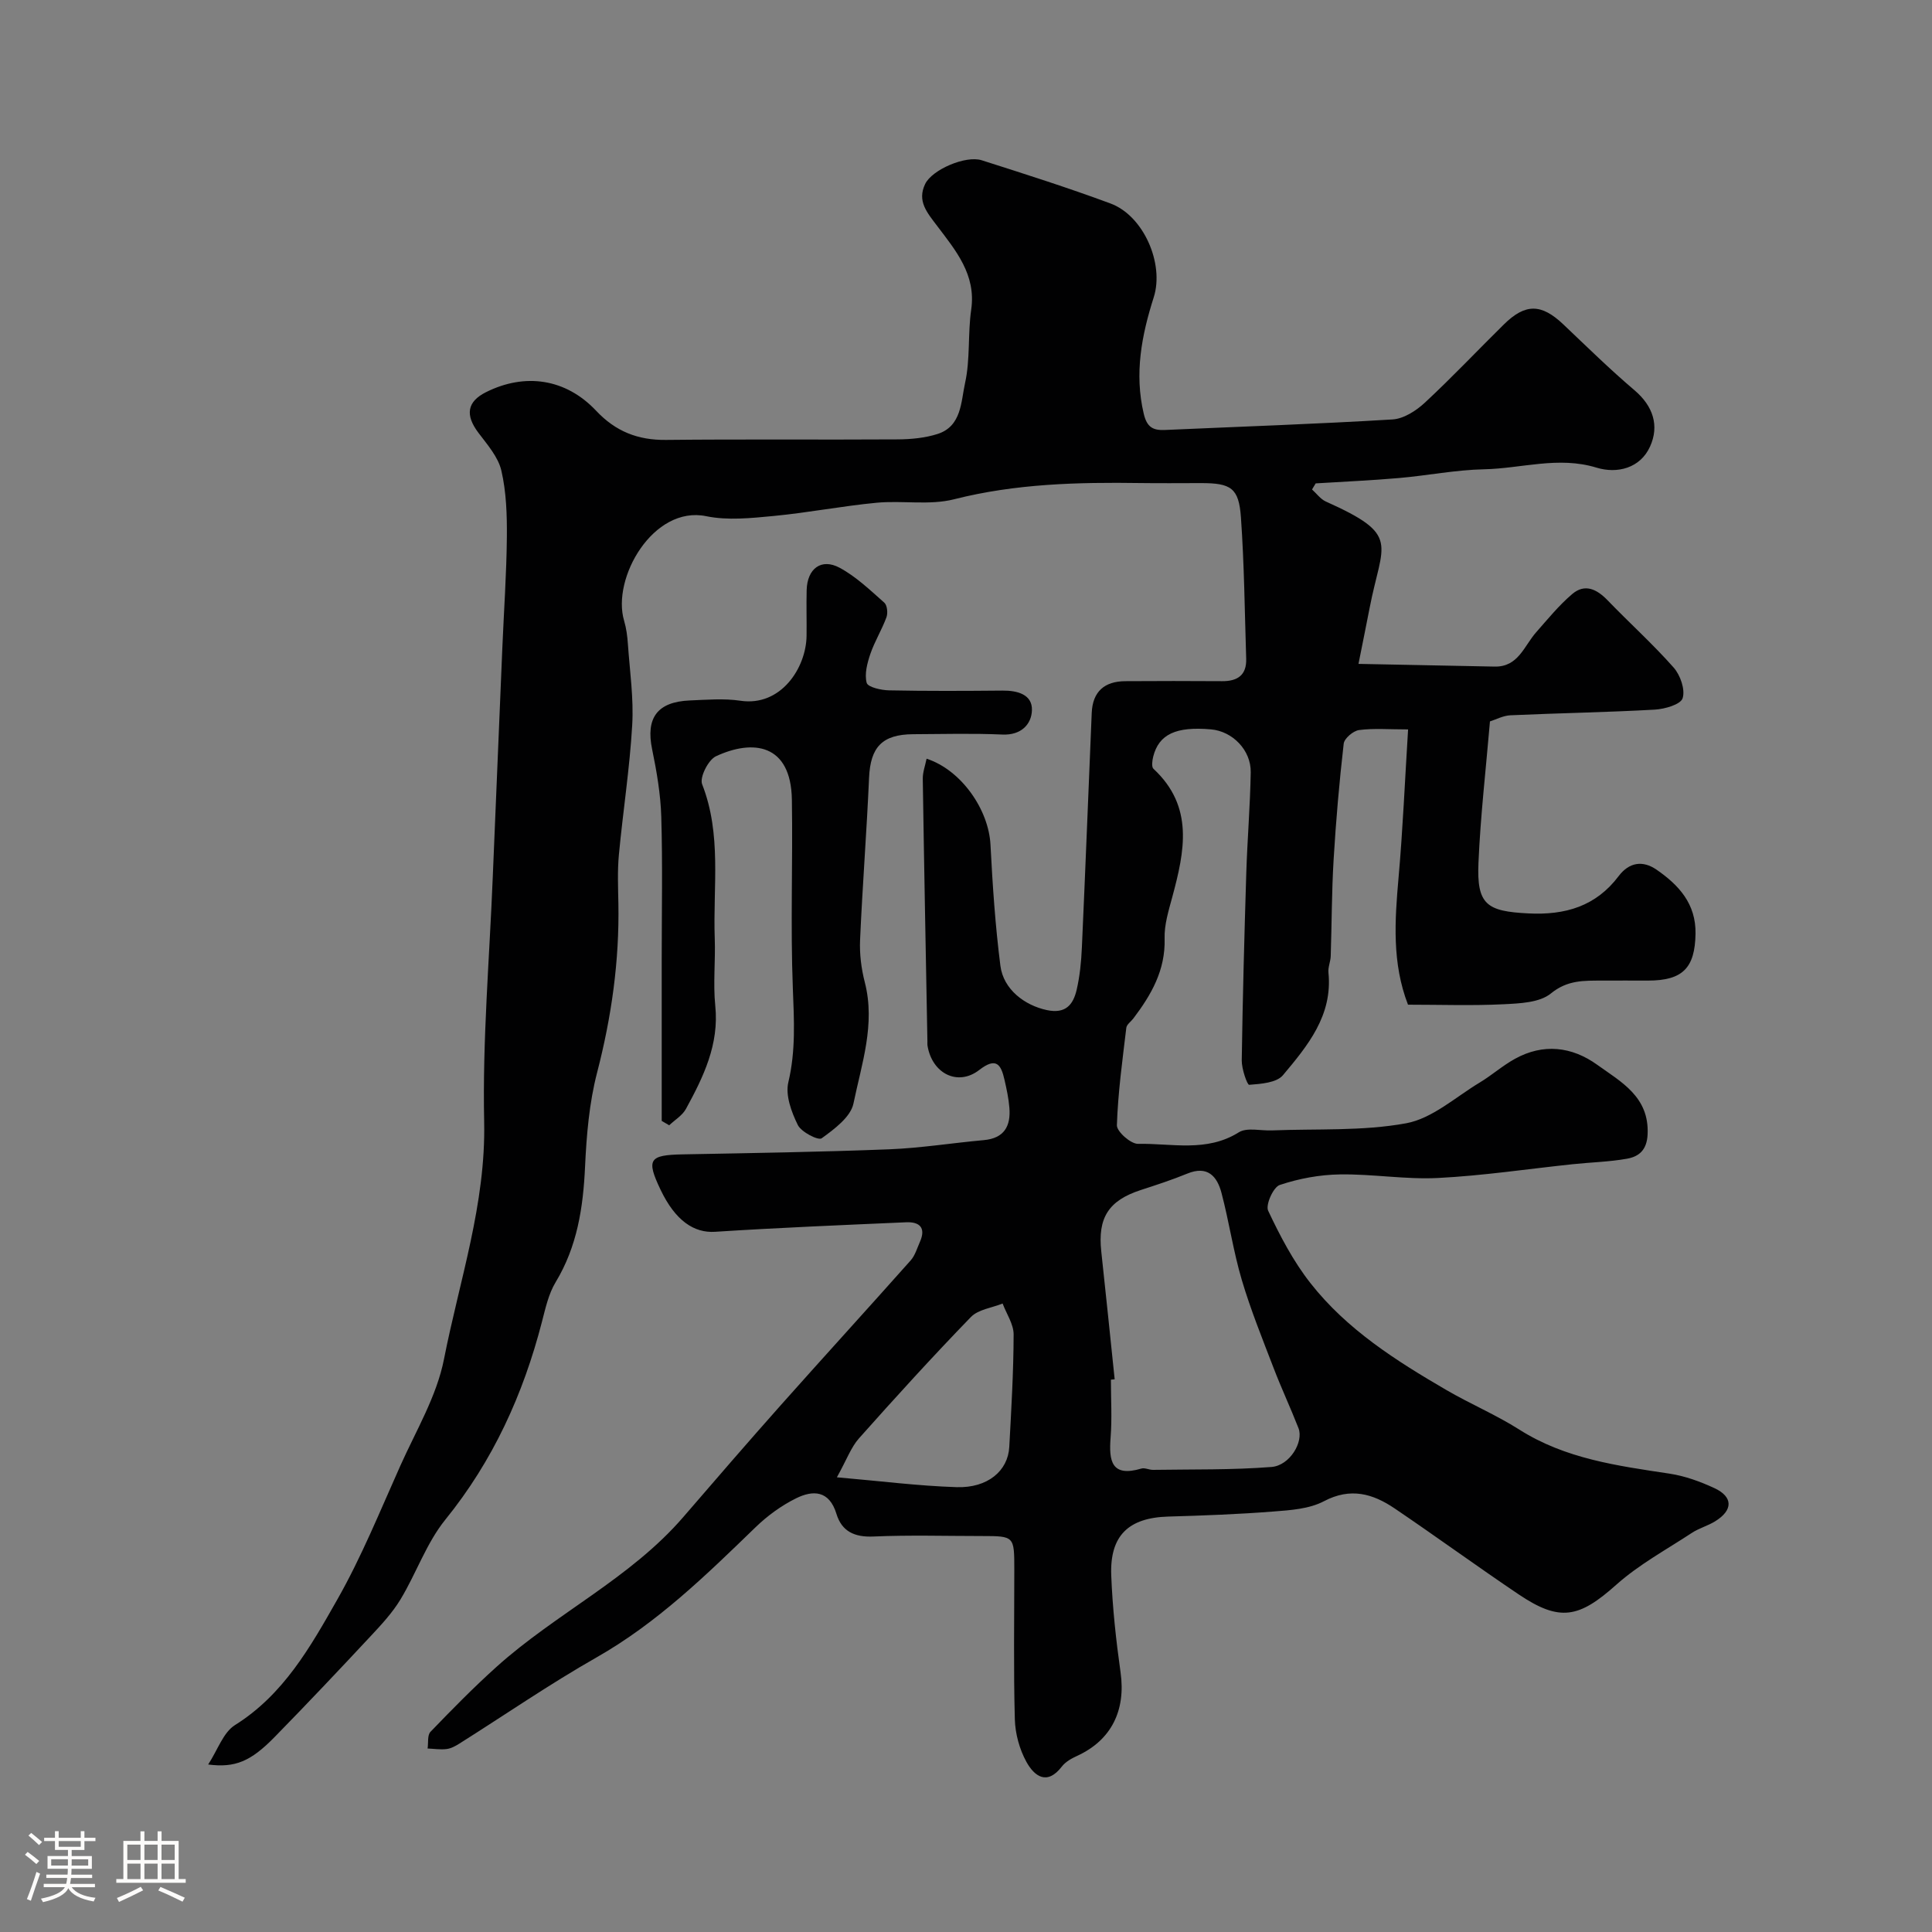 <svg enable-background="new 0 0 400 400" viewBox="0 0 400 400" xmlns="http://www.w3.org/2000/svg"><rect x="0" y="0" width="400" height="400" fill="#808080" stroke="none"/><path d="m5.17 384 .55-.58c.85.61 1.65 1.24 2.4 1.87l-.59.64c-.83-.73-1.62-1.38-2.36-1.93m1.22 9.53-.82-.34c.71-1.76 1.37-3.64 1.98-5.63.24.13.5.25.76.36-.6 1.67-1.24 3.54-1.92 5.61m-.5-13.5.57-.54c.56.44 1.31 1.06 2.26 1.87l-.64.64c-.68-.66-1.41-1.32-2.19-1.97m3.25.46h2.24v-1.36h.77v1.36h4.57v-1.36h.76v1.36h2.28v.69h-2.28v1.84h-2.64v1.26h4.18v2.64h-4.21c0 .45-.02.86-.05 1.21h4.32v.69h-4.38c-.04.34-.1.75-.19 1.22h5.15v.69h-4.82c.87 1.19 2.51 1.92 4.93 2.19-.17.31-.3.57-.37.76-2.77-.49-4.52-1.41-5.26-2.76-.56 1.26-2.3 2.23-5.24 2.9-.12-.24-.26-.48-.43-.72 2.73-.55 4.38-1.34 4.96-2.38h-4.38v-.69h4.65c.1-.38.17-.79.21-1.22h-4.32v-.69h4.4c.03-.34.05-.75.05-1.21h-4.2v-2.64h4.23v-1.26h-2.69v-1.84h-2.24zm1.46 4.46v1.29h3.45c.01-.4.02-.57.01-.53v-.32-.45h-3.46zm1.55-2.59h4.57v-1.19h-4.57zm6.11 2.59h-3.42v.77c-.01.19-.01.37-.02.53h3.44v-1.29z" fill="#fcfbfa"/><path d="m32.63 379.16h.82v1.98h3.54v7.89h1.46v.78h-14.37v-.78h1.46v-7.89h3.54v-1.98h.82v1.98h2.73zm-3.49 11.48.5.73c-1.61.82-3.28 1.63-5 2.41-.13-.27-.28-.55-.44-.82 1.75-.72 3.4-1.49 4.94-2.32m-2.78-5.55h2.73v-3.18h-2.73zm0 3.95h2.73v-3.2h-2.73zm3.54-3.95h2.73v-3.18h-2.73zm0 3.95h2.73v-3.2h-2.73zm7.89 4.68c-1.84-.92-3.51-1.7-5.02-2.32l.45-.73c1.89.8 3.57 1.55 5.04 2.23zm-1.62-11.81h-2.73v3.18h2.73zm-2.73 7.13h2.73v-3.2h-2.73z" fill="#fcfbfa"/><g fill="#010102"><path d="m271.64 101.34c.94.84 1.75 1.99 2.85 2.49 15.64 7.01 11.69 8.43 9.07 22.07-.67 3.46-1.38 6.92-2.3 11.55 10.11.2 19.15.38 28.19.56 4.9.1 6.09-4.27 8.59-7.1 2.4-2.72 4.72-5.58 7.47-7.92 2.63-2.24 5.12-1 7.35 1.32 4.51 4.68 9.36 9.04 13.65 13.9 1.39 1.57 2.43 4.57 1.86 6.35-.41 1.3-3.69 2.24-5.75 2.36-9.95.56-19.92.72-29.88 1.17-1.55.07-3.06.9-4.26 1.27-.85 10.01-1.97 19.64-2.38 29.3-.37 8.63 1.7 10.02 10.31 10.45 7.66.39 14-1.46 18.73-7.74 2.17-2.87 4.99-3.27 7.82-1.32 4.61 3.18 8.19 7.06 8.08 13.28-.12 7.07-2.64 9.68-9.81 9.69-3.17 0-6.33-.02-9.5 0-3.74.02-7.19-.16-10.64 2.67-2.34 1.91-6.46 2.06-9.82 2.23-6.48.32-12.98.09-19.76.09-3.33-8.63-2.74-17.38-1.96-26.24.89-10.01 1.31-20.05 1.98-30.75-3.96 0-7.1-.27-10.15.13-1.21.16-3.05 1.73-3.18 2.81-.92 7.99-1.61 16-2.09 24.03-.4 6.65-.38 13.32-.6 19.98-.04 1.13-.58 2.29-.47 3.39.9 8.88-4.31 15.16-9.42 21.25-1.33 1.58-4.58 1.8-6.99 1.99-.41.03-1.57-3.31-1.54-5.08.19-12.94.54-25.87.94-38.8.22-6.94.8-13.87.92-20.81.08-4.61-3.78-8.51-8.22-8.9-7.24-.64-10.8 1-11.97 5.64-.2.81-.38 2.12.05 2.52 8.43 7.82 6.45 17.08 3.91 26.51-.76 2.82-1.69 5.77-1.6 8.63.19 6.55-2.76 11.65-6.47 16.55-.49.65-1.38 1.24-1.46 1.94-.8 6.71-1.73 13.43-1.95 20.17-.04 1.3 2.87 3.88 4.37 3.85 6.97-.13 14.19 1.8 20.86-2.38 1.7-1.07 4.55-.3 6.87-.4 9.29-.37 18.75.18 27.8-1.48 5.41-1 10.21-5.42 15.2-8.42 2.51-1.51 4.75-3.51 7.31-4.92 5.87-3.25 11.79-2.54 17.02 1.22 4.95 3.56 10.81 6.62 10.45 14.41-.15 3.25-1.77 4.6-4.27 5.05-3.71.66-7.51.74-11.27 1.14-9.29.98-18.56 2.38-27.88 2.85-6.73.34-13.53-.85-20.29-.74-4.19.06-8.5.86-12.46 2.19-1.32.44-2.97 4.11-2.39 5.33 2.46 5.22 5.2 10.46 8.75 14.98 7.53 9.61 17.74 16.08 28.15 22.14 4.94 2.88 10.26 5.12 15.08 8.18 9.56 6.08 20.35 7.5 31.16 9.14 3.16.48 6.31 1.63 9.23 2.98 3.91 1.81 3.91 4.58.17 6.88-1.52.94-3.33 1.42-4.82 2.4-5.28 3.47-10.94 6.54-15.62 10.71-7.75 6.92-11.7 7.77-20.28 1.99-8.62-5.81-17.03-11.94-25.64-17.77-4.51-3.05-9.12-4.39-14.63-1.49-3.03 1.6-6.91 1.86-10.45 2.13-7.25.57-14.53.84-21.8 1.05-8.18.24-12.1 3.91-11.79 12.16.26 6.71.99 13.43 1.93 20.09 1.12 7.9-1.92 14.05-8.98 17.29-1.17.53-2.43 1.24-3.18 2.22-3.1 4.02-5.72 1.94-7.33-.97-1.44-2.61-2.32-5.85-2.4-8.83-.28-10.32-.11-20.66-.11-30.99 0-6.93 0-6.93-6.69-6.94-7.5 0-15.01-.23-22.49.1-3.92.17-6.54-1.07-7.64-4.68-1.48-4.88-4.84-4.98-8.38-3.22-3.03 1.5-5.91 3.6-8.35 5.96-10.23 9.91-20.36 19.81-32.93 26.96-9.71 5.52-18.93 11.88-28.39 17.84-.82.52-1.75 1.03-2.68 1.14-1.28.16-2.61-.06-3.92-.11.18-1.17-.08-2.76.6-3.46 4.43-4.6 8.91-9.17 13.66-13.44 12.31-11.09 27.73-18.31 38.72-31.07 6.66-7.73 13.34-15.46 20.12-23.09 8.93-10.04 17.99-19.96 26.92-30 .92-1.04 1.33-2.54 1.92-3.86 1.28-2.91-.09-4.15-2.86-4.03-13.19.58-26.39 1.12-39.57 1.97-4.33.28-8.21-2.28-11.27-8.69-3.01-6.31-2.39-7.21 4.55-7.34 14.27-.27 28.54-.49 42.8-1.05 6.54-.26 13.04-1.31 19.57-1.9 4.23-.38 5.61-2.91 5.29-6.72-.16-1.94-.57-3.86-1.01-5.77-.72-3.18-1.71-4.76-5.23-2.03-4.44 3.43-9.73.75-10.7-4.98-.06-.33-.02-.67-.03-1-.33-18.1-.69-36.2-.96-54.3-.02-1.36.5-2.73.79-4.17 7.2 2.35 12.86 10.55 13.23 17.82.43 8.36.99 16.74 2.05 25.04.63 4.96 5.08 8.21 9.58 9.18 3.94.85 5.49-1.12 6.21-4.19.66-2.85.95-5.81 1.08-8.74.73-16.2 1.36-32.4 2.04-48.6.19-4.42 2.65-6.54 6.96-6.56 6.67-.04 13.33-.05 20 0 3.23.03 5.13-1.25 5.02-4.66-.31-9.76-.4-19.54-1.09-29.27-.43-6.08-2.06-7.08-8.25-7.08-4.17 0-8.33.05-12.5-.01-12.99-.19-25.88.12-38.64 3.36-5.08 1.29-10.72.21-16.06.72-7.13.68-14.19 2.06-21.32 2.74-4.62.44-9.48.96-13.95.04-10.94-2.25-19.61 12.84-16.98 21.67.46 1.55.67 3.2.78 4.82.39 5.6 1.22 11.23.89 16.79-.52 8.98-1.92 17.9-2.76 26.86-.31 3.32-.16 6.7-.1 10.04.22 11.89-1.42 23.49-4.41 35.03-1.63 6.29-2.19 12.95-2.49 19.47-.39 8.46-1.61 16.5-6.09 23.91-1.47 2.43-2.11 5.41-2.84 8.22-3.88 15.01-10.12 28.75-19.99 40.94-3.92 4.84-6.02 11.11-9.29 16.52-1.68 2.78-3.97 5.24-6.21 7.64-6.56 7.03-13.17 14.03-19.9 20.9-4.92 5.02-8.15 6.36-13.71 5.64 1.98-3.03 3.12-6.64 5.55-8.16 10.07-6.3 15.63-16.21 21.15-25.93 5.05-8.88 8.91-18.45 13.1-27.8 3.25-7.25 7.52-14.38 9.02-22.02 3.2-16.29 8.69-32.13 8.32-49.21-.36-16.85 1.1-33.73 1.78-50.6.65-15.87 1.32-31.74 1.99-47.61.32-7.6.86-15.2.93-22.8.04-4.6-.11-9.32-1.14-13.76-.66-2.84-2.92-5.39-4.76-7.84-2.76-3.67-2.35-6.42 1.57-8.39 8.08-4.05 16.54-2.83 22.82 3.85 4.04 4.29 8.64 6.09 14.46 6.03 16-.17 32-.01 47.99-.11 2.75-.02 5.63-.29 8.23-1.12 5-1.6 4.84-6.69 5.69-10.52 1.1-4.93.55-10.2 1.28-15.25 1.04-7.23-3.23-12.24-7.01-17.25-2.14-2.83-4.23-5.18-2.53-8.73 1.43-2.99 8.42-5.97 11.71-4.92 8.94 2.85 17.88 5.69 26.67 8.95 6.86 2.54 11.16 12.48 8.95 19.42-2.51 7.87-4.04 15.78-2.07 24.11.66 2.81 1.93 3.48 4.43 3.36 15.69-.7 31.4-1.23 47.08-2.18 2.32-.14 4.91-1.81 6.71-3.49 5.61-5.21 10.88-10.8 16.34-16.18 4.46-4.39 7.77-4.32 12.32 0 4.85 4.6 9.63 9.3 14.72 13.62 3.88 3.3 5.17 7.36 3.23 11.65-2.03 4.51-6.81 5.69-11.09 4.38-7.91-2.42-15.54.18-23.27.34-5.88.12-11.73 1.3-17.61 1.81-5.74.5-11.5.75-17.26 1.11-.25.42-.5.84-.76 1.26zm-40.86 184.23c-.26.03-.52.05-.78.08 0 3.99.25 8-.06 11.97-.38 4.85.15 8.27 6.37 6.43.71-.21 1.6.28 2.41.27 8.18-.13 16.38.04 24.53-.6 3.8-.3 6.69-5.21 5.59-8.03-1.64-4.2-3.56-8.29-5.17-12.5-2.31-6.02-4.74-12.02-6.57-18.19-1.75-5.9-2.63-12.05-4.2-18.01-.91-3.46-2.89-5.73-7.08-4.01-3.15 1.29-6.39 2.35-9.63 3.4-6.68 2.18-8.95 5.74-8.18 12.75.96 8.81 1.85 17.63 2.77 26.44zm-57.51 20.29c8.95.77 16.87 1.79 24.81 2.04 6.41.2 10.62-3.38 10.88-8.33.42-7.75.88-15.51.9-23.27.01-2.14-1.48-4.28-2.28-6.42-2.22.9-5.04 1.22-6.57 2.8-7.93 8.18-15.6 16.61-23.18 25.13-1.64 1.85-2.53 4.4-4.56 8.05z"/><path d="m137 232.07c0-1.6 0-3.19 0-4.79 0-9.53 0-19.06 0-28.59 0-9.86.2-19.73-.09-29.59-.14-4.68-.95-9.39-1.9-14-1.33-6.44 1.06-9.8 7.81-10.08 3.49-.14 7.06-.45 10.48.06 8.37 1.25 13.59-6.78 13.69-13.41.04-3.16-.06-6.33.02-9.49.11-4.44 3.02-6.68 6.83-4.63 3.4 1.83 6.31 4.63 9.24 7.22.61.53.77 2.16.45 3.03-.95 2.59-2.44 4.98-3.33 7.58-.65 1.91-1.25 4.19-.76 6 .25.9 3 1.52 4.63 1.55 7.83.16 15.66.12 23.49.05 3.09-.03 6.2.8 6.09 4.07-.09 2.91-2.24 5.2-6.1 5.03-6.15-.27-12.32-.1-18.49-.07-6.44.04-8.85 2.69-9.13 9.02-.49 11.2-1.37 22.38-1.86 33.58-.13 2.91.25 5.94.98 8.77 2.23 8.67-.66 16.89-2.35 25.09-.58 2.8-3.96 5.3-6.58 7.2-.7.51-4.21-1.28-4.94-2.75-1.32-2.68-2.61-6.17-1.96-8.86 1.55-6.52 1.18-12.86.93-19.42-.51-13 .01-26.04-.2-39.06-.18-11.69-8.15-12.53-15.71-9.01-1.6.74-3.43 4.38-2.87 5.8 4.09 10.44 2.23 21.24 2.61 31.89.17 4.66-.36 9.37.11 13.98.82 8.02-2.46 14.73-6.08 21.36-.74 1.35-2.29 2.26-3.46 3.38-.52-.3-1.03-.6-1.55-.91z"/></g></svg>